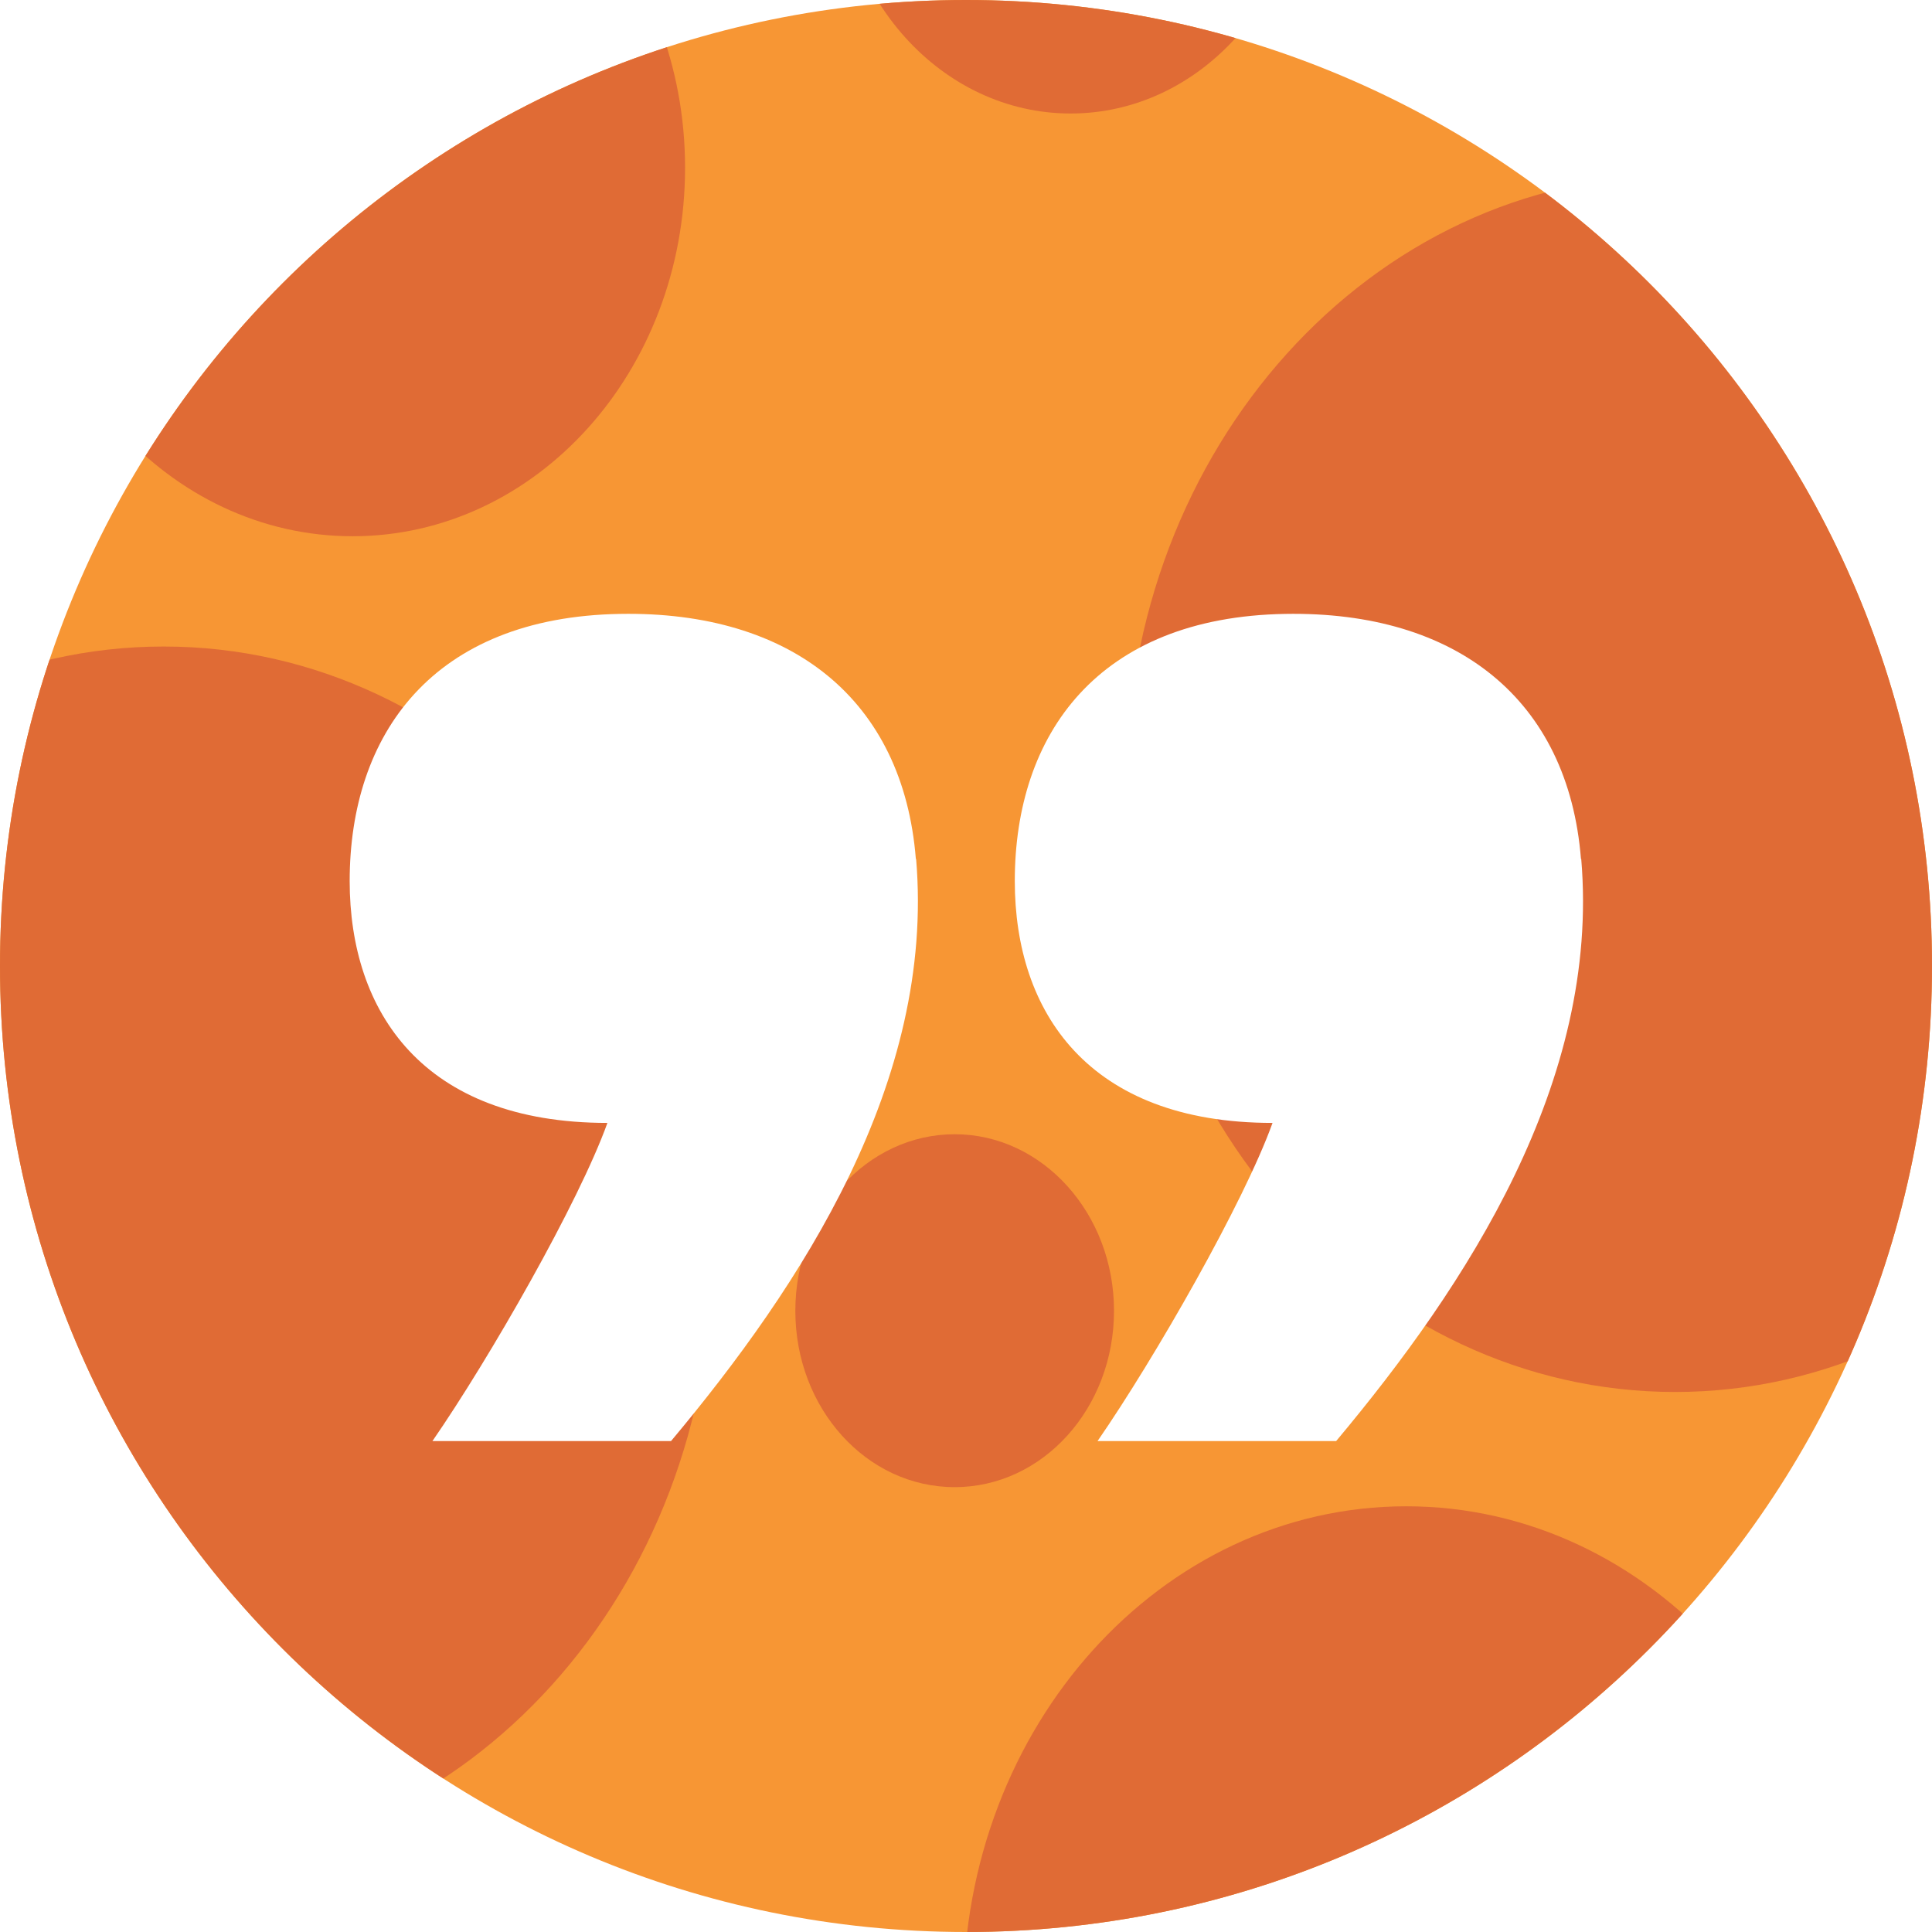 <?xml version="1.0" encoding="UTF-8"?>
<svg id="Layer_2" data-name="Layer 2" xmlns="http://www.w3.org/2000/svg" xmlns:xlink="http://www.w3.org/1999/xlink" viewBox="0 0 71.66 71.66">
  <defs>
    <style>
      .cls-1 {
        fill: #fff;
      }

      .cls-2 {
        clip-path: url(#clippath-1);
      }

      .cls-3 {
        fill: #f79634;
      }

      .cls-4 {
        fill: #e06b35;
      }

      .cls-5 {
        clip-path: url(#clippath);
      }

      .cls-6 {
        fill: none;
      }
    </style>
    <clipPath id="clippath">
      <path class="cls-6" d="m0,35.83c0,19.79,16.04,35.83,35.83,35.83s35.83-16.04,35.83-35.83S55.62,0,35.83,0,0,16.04,0,35.83"/>
    </clipPath>
    <clipPath id="clippath-1">
      <rect class="cls-6" width="71.66" height="71.66"/>
    </clipPath>
  </defs>
  <g id="Layer_1-2" data-name="Layer 1">
    <g class="cls-5">
      <rect class="cls-3" x="-186.29" y="-321.18" width="386.12" height="605.05"/>
      <path class="cls-4" d="m26.43,46.54c0-12.46-9.12-22.56-20.36-22.56s-20.36,10.1-20.36,22.56,9.12,22.56,20.36,22.57c11.25,0,20.36-10.1,20.36-22.57"/>
      <path class="cls-4" d="m25.41,6.22c0-7.54-5.52-13.66-12.33-13.67-6.81,0-12.33,6.12-12.33,13.67,0,7.55,5.52,13.67,12.33,13.67,6.81,0,12.33-6.12,12.33-13.67"/>
      <path class="cls-4" d="m68.59,74.08c0-10.06-7.36-18.21-16.43-18.21-9.08,0-16.43,8.15-16.43,18.21s7.36,18.21,16.43,18.21,16.44-8.15,16.43-18.21"/>
      <path class="cls-4" d="m28.4,76.26c0-3.61-2.65-6.55-5.91-6.55s-5.91,2.93-5.91,6.55,2.64,6.54,5.91,6.54,5.91-2.93,5.91-6.54"/>
      <path class="cls-4" d="m41.32,48.62c0-3.61-2.65-6.55-5.91-6.55s-5.91,2.93-5.91,6.55,2.64,6.54,5.91,6.54,5.91-2.93,5.91-6.54"/>
      <path class="cls-4" d="m41.77,29.07c0,12.46,9.12,22.56,20.36,22.56s20.36-10.1,20.36-22.56-9.12-22.56-20.36-22.56c-11.25,0-20.36,10.1-20.36,22.57"/>
      <path class="cls-4" d="m57.84-14.15c0,10.06,7.36,18.21,16.43,18.21,9.08,0,16.43-8.15,16.43-18.21s-7.36-18.21-16.43-18.21-16.44,8.15-16.43,18.21"/>
      <path class="cls-4" d="m31.04-5.4c0,5.3,3.88,9.61,8.67,9.61,4.79,0,8.67-4.3,8.67-9.61s-3.88-9.61-8.67-9.61c-4.79,0-8.67,4.3-8.67,9.61"/>
    </g>
    <g class="cls-2">
      <path class="cls-1" d="m33.97,31.86c-.47-5.9-4.6-9.2-10.97-9.09-6.96.12-10.03,4.48-10.03,9.91,0,4.84,2.71,8.97,9.56,8.97-1.06,2.95-4.37,8.73-6.49,11.8h8.85c4.84-5.78,9.79-13.33,9.09-21.59m24.66,0c-.47-5.9-4.6-9.2-10.97-9.09-6.96.12-10.03,4.48-10.03,9.91,0,4.84,2.71,8.97,9.56,8.97-1.06,2.95-4.37,8.73-6.49,11.8h8.85c4.84-5.78,9.79-13.33,9.09-21.59"/>
    </g>
  </g>
</svg>